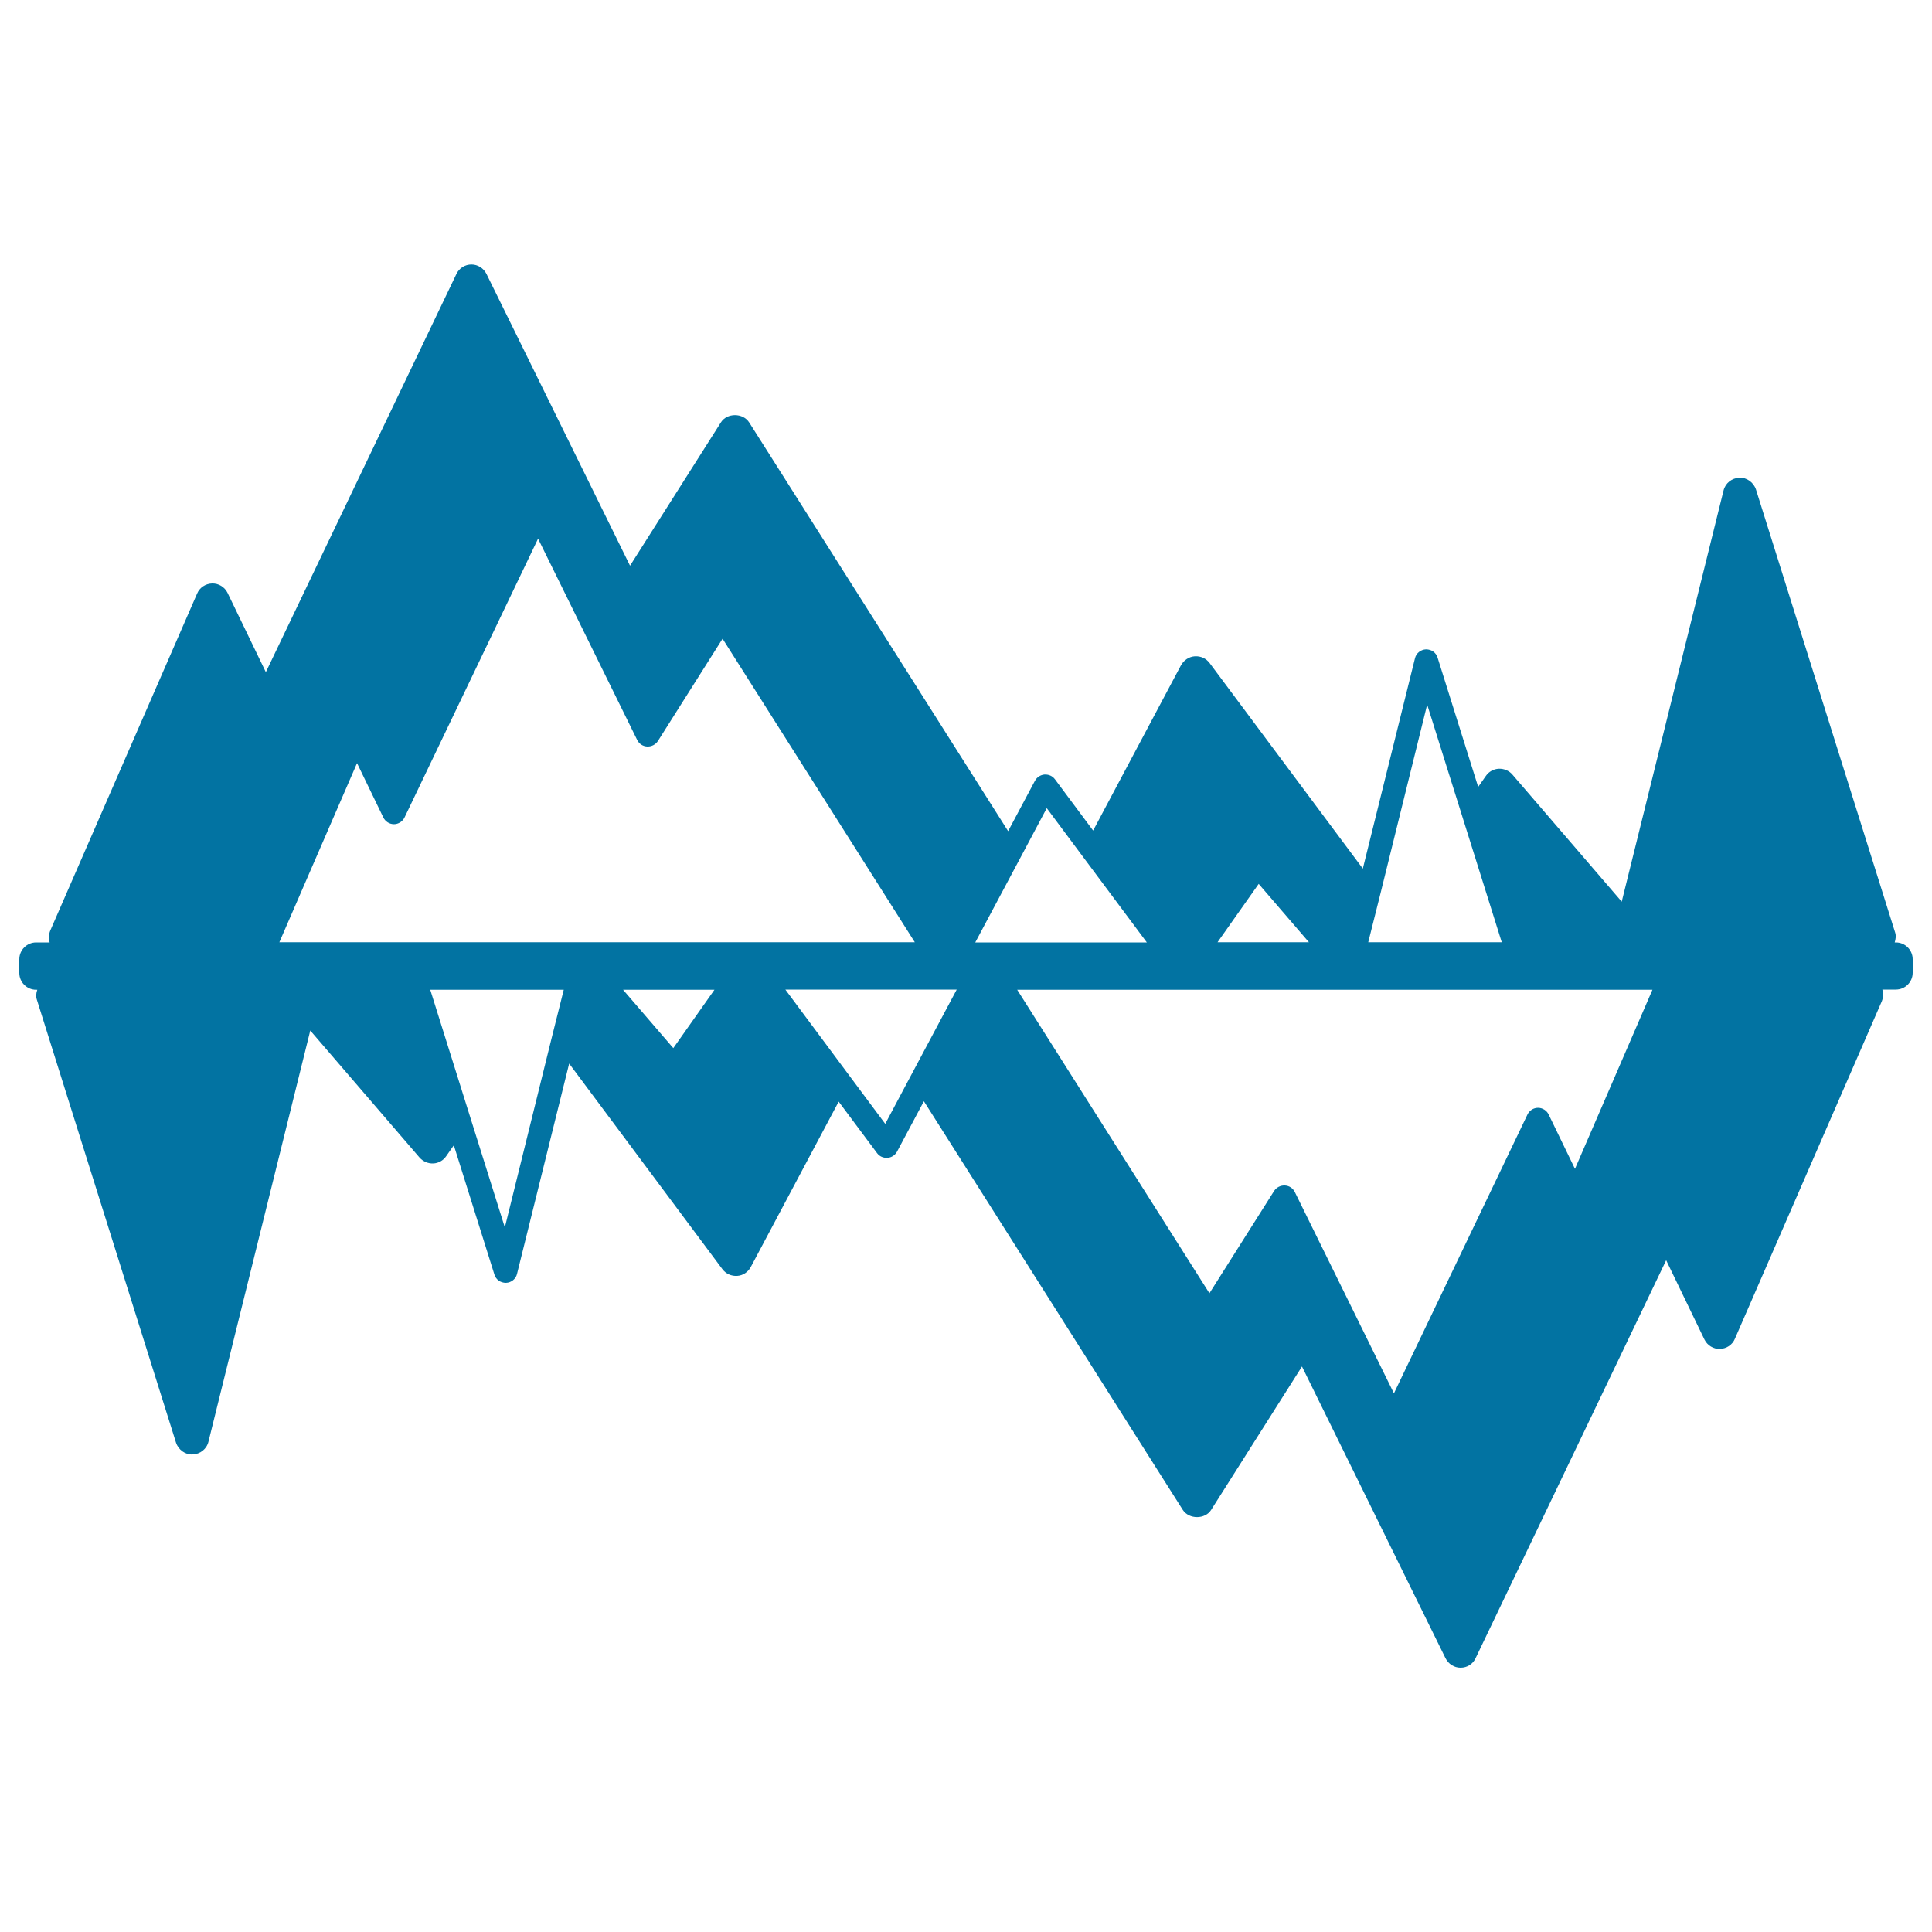 <svg xmlns="http://www.w3.org/2000/svg" viewBox="0 0 1000 1000" style="fill:#0273a2">
<title>Stream Graphic SVG icon</title>
<g><path d="M990,496.5c0-4.8-3.9-8.7-8.7-8.7h-0.6c0.5-1.7,0.8-3.5,0.2-5.2l-72-229.2c-1.2-3.7-4.9-6.4-8.6-6.1c-3.9,0.1-7.3,2.8-8.2,6.6l-52.7,212.8l-56.6-65.8c-1.7-2-4.4-3.1-7-3c-2.7,0.1-5.2,1.5-6.7,3.7l-4,5.7l-21-66.9c-0.8-2.6-3.1-4.3-6-4.3c-2.7,0.1-5.1,2-5.7,4.6l-27,108.9l-79.3-106.4c-1.8-2.4-4.6-3.7-7.7-3.5c-3,0.2-5.6,2-7.1,4.6l-45.5,85.6l-19.8-26.6c-1.3-1.7-3.2-2.5-5.4-2.4c-2.1,0.2-3.9,1.4-4.9,3.2l-13.9,26.1l-134-211.5c-3.2-5.1-11.6-5.1-14.7,0l-47,74.1l-74.3-151c-1.5-3-4.5-4.9-7.8-4.9c0,0,0,0,0,0c-3.3,0-6.4,1.9-7.8,5l-98.6,206l-19.8-41c-1.5-3.1-4.7-5-8-4.9c-3.4,0.1-6.5,2.1-7.8,5.3L26,481.7c-0.8,2-0.9,4.1-0.3,6.1h-7c-4.8,0-8.7,3.9-8.7,8.7c0,1.3,0,5.8,0,7.1c0,4.8,3.9,8.7,8.7,8.7h0.6c-0.6,1.7-0.8,3.5-0.2,5.2l72,229.2c1.2,3.7,4.9,6.4,8.6,6.1c3.9-0.1,7.3-2.8,8.2-6.6l52.7-212.8l56.6,65.8c1.8,2,4.4,3.1,7,3c2.7-0.1,5.2-1.5,6.7-3.7l4-5.7l21,66.9c0.8,2.6,3.1,4.3,6,4.3c2.7-0.1,5.1-2,5.7-4.6l27-108.9l79.3,106.4c1.8,2.4,4.6,3.7,7.7,3.5c3-0.2,5.6-2,7-4.6l45.5-85.6l19.9,26.7c1.3,1.7,3.2,2.5,5.4,2.4c2.1-0.2,3.9-1.4,4.9-3.2l13.9-26.1l134,211.5c3.2,5,11.6,5,14.7,0l47-74.2l74.3,151c1.5,3,4.5,4.9,7.8,4.9c0,0,0,0,0,0c3.4,0,6.4-1.9,7.8-5l98.6-205.9l19.8,41c1.5,3.1,4.7,5,8,4.9c3.4-0.1,6.5-2.1,7.8-5.3L974,518.3c0.8-2,0.9-4.1,0.3-6.1h7c4.8,0,8.7-3.9,8.7-8.7C990,502.3,990,497.7,990,496.5z M714.6,462.2l24.1-97.5l17.3,55.1l21.3,67.9h-69.1L714.6,462.2z M651.5,457.5l26,30.2h-47.3L651.5,457.5z M529.2,442l12.6-23.7l17.5,23.5l34.3,46h-88.8L529.2,442z M184.8,395l13.6,28.1c1,2.1,3.2,3.5,5.5,3.5h0c2.3,0,4.5-1.4,5.5-3.5l69.1-144.3l51.3,104.2c1,2,2.9,3.3,5.2,3.4c2.2,0.1,4.3-1,5.5-2.8l33.5-53l99.5,157.1H144.6L184.8,395z M285.4,537.8l-24.1,97.5l-17.3-55.1l-21.3-67.9h69.1L285.4,537.8z M348.5,542.5l-26-30.2h47.3L348.5,542.5z M470.8,558l-12.6,23.7l-17.5-23.5l-34.2-46h88.7L470.8,558z M815.2,605l-13.6-28.1c-1-2.1-3.2-3.5-5.5-3.5h0c-2.4,0-4.5,1.4-5.5,3.5l-69.1,144.3l-51.3-104.2c-1-2-2.9-3.3-5.2-3.4c-2.2-0.1-4.3,1-5.5,2.8l-33.5,53l-99.5-157.1h328.8L815.2,605z"/></g>
</svg>